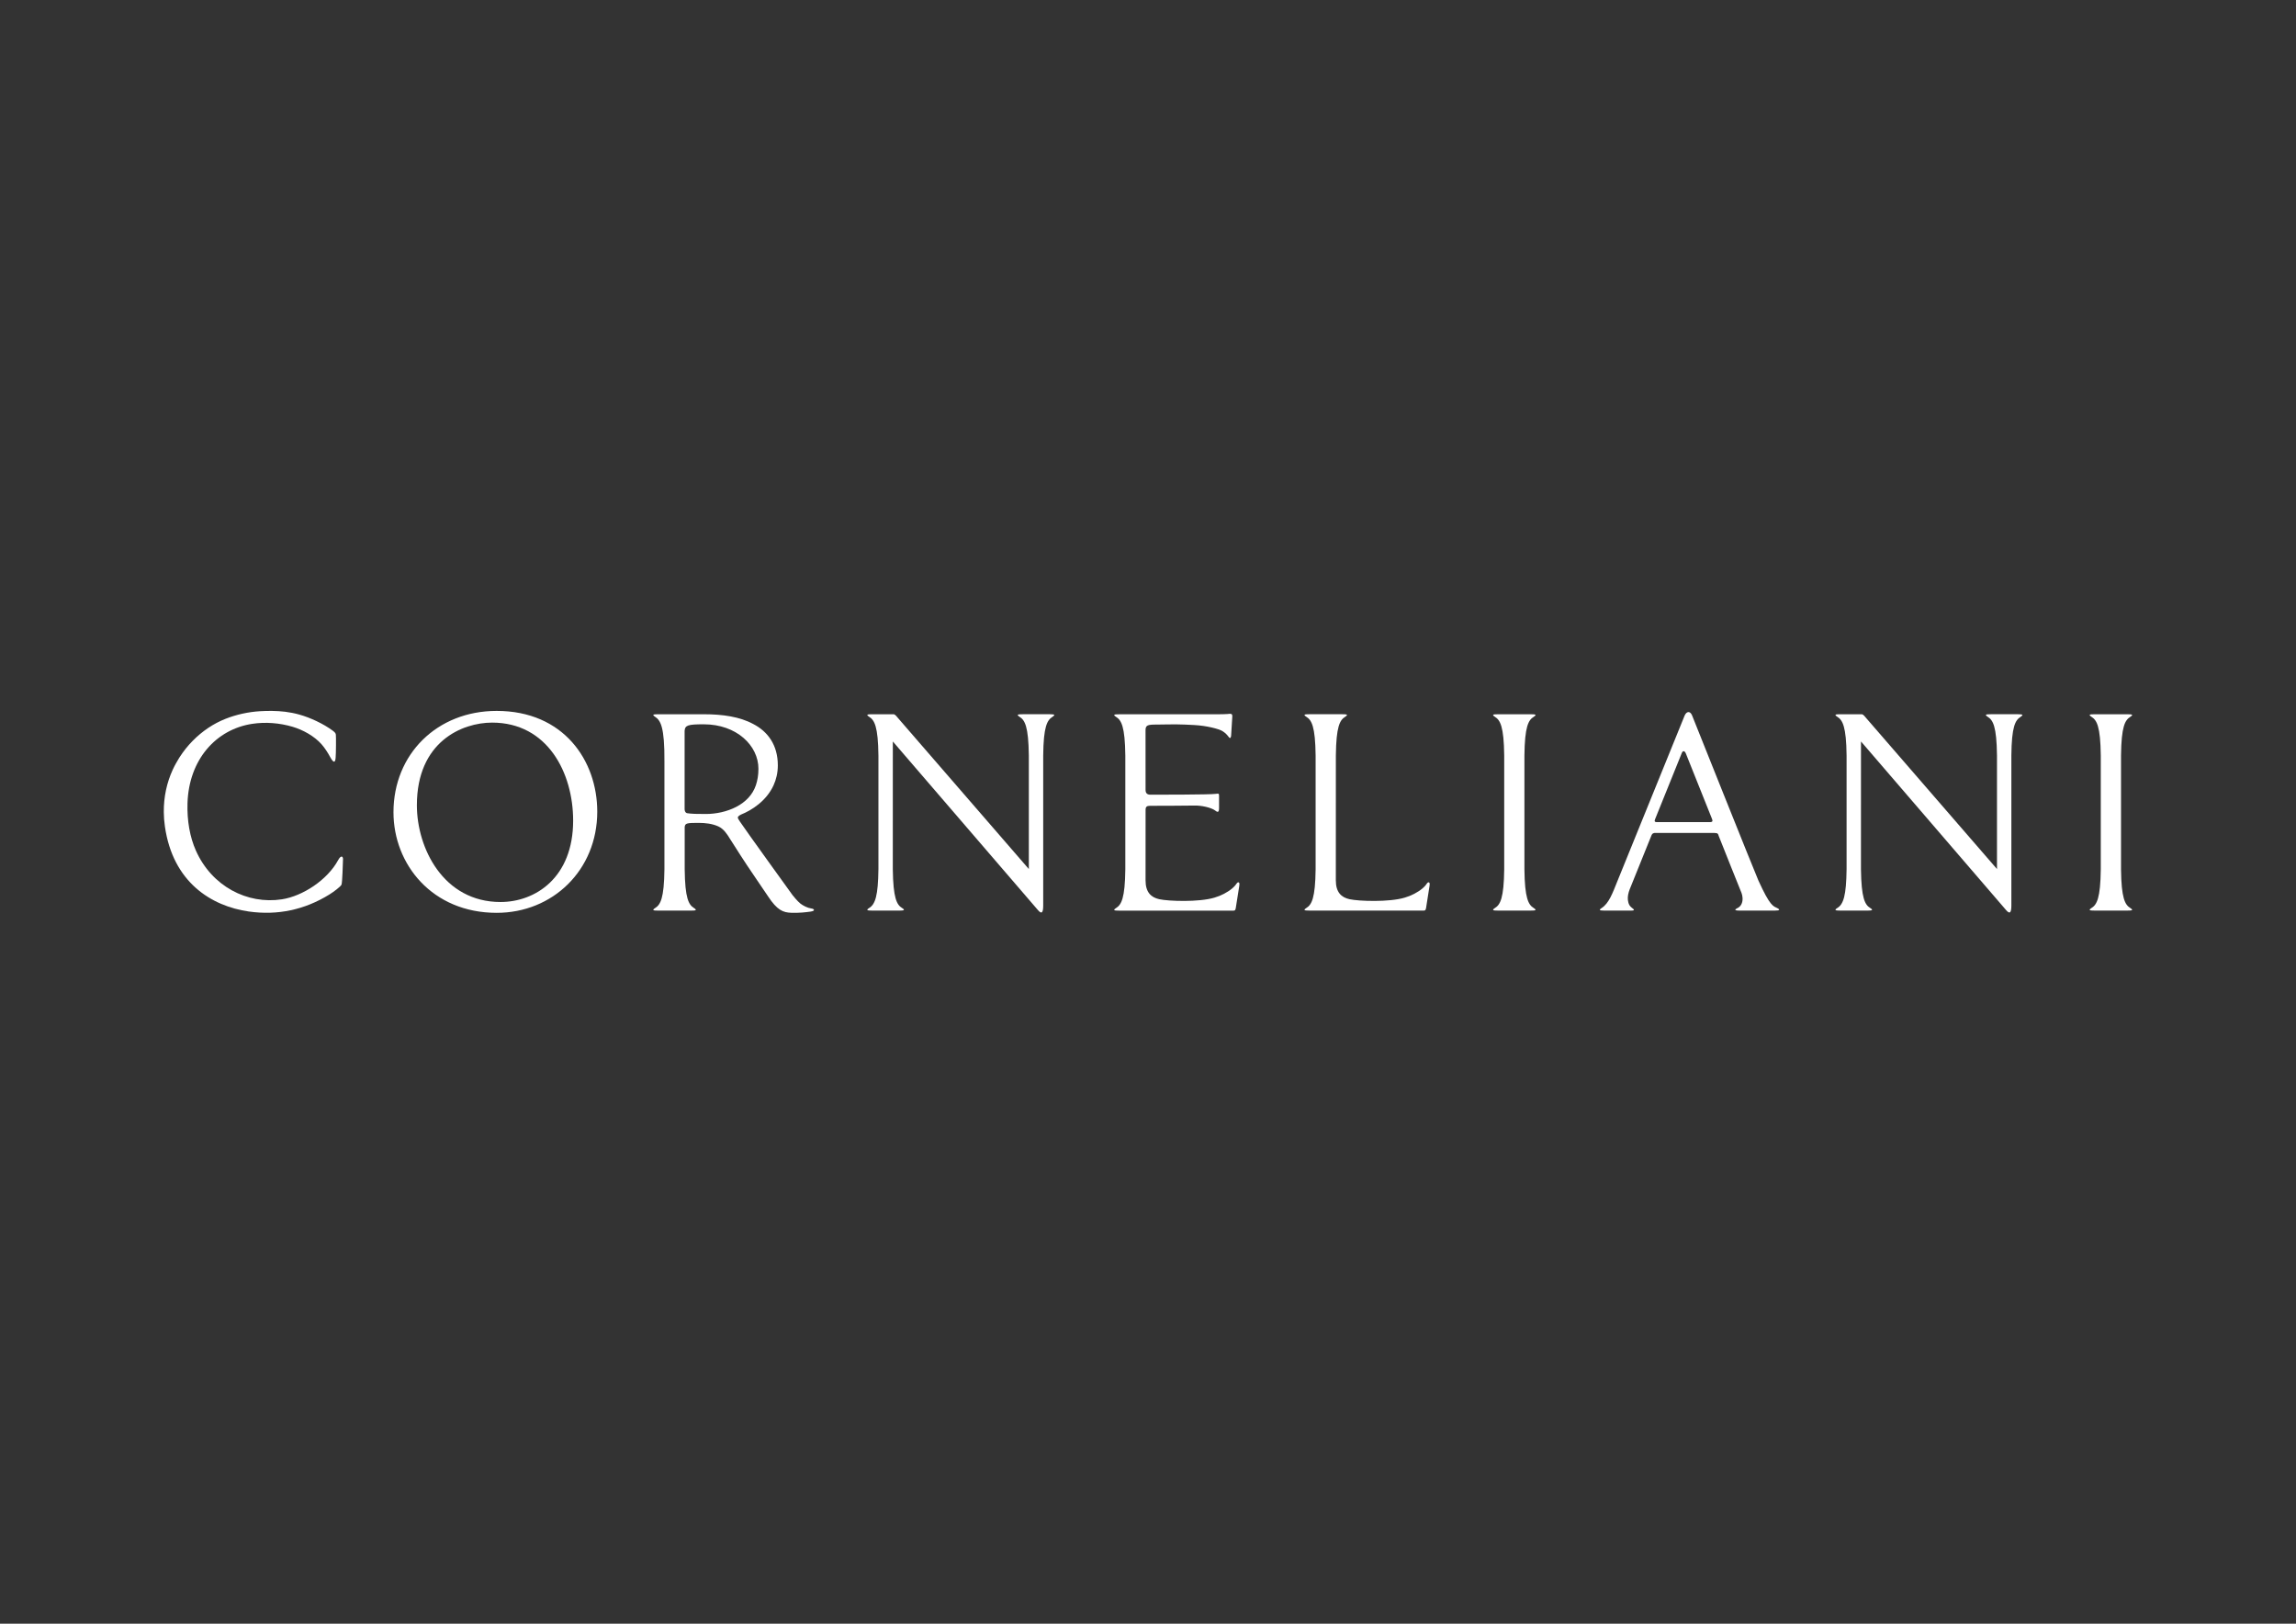 <?xml version="1.0" encoding="utf-8"?>
<!-- Generator: Adobe Illustrator 28.3.0, SVG Export Plug-In . SVG Version: 6.00 Build 0)  -->
<svg version="1.1" id="Layer_1" xmlns="http://www.w3.org/2000/svg" xmlns:xlink="http://www.w3.org/1999/xlink" x="0px" y="0px"
	 viewBox="0 0 841.89 595.28" style="enable-background:new 0 0 841.89 595.28;" xml:space="preserve">
<rect x="0" y="0" width="841.89" height="595.28" fill="#333333" stroke="none"/>
<style type="text/css">
	.st0{fill:#FFFFFF;}
	.st1{fill-rule:evenodd;clip-rule:evenodd;fill:#FFFFFF;}
</style>
<g>
	<path class="st0" d="M454.18,323.49c-0.28-0.09-0.5,0.12-0.66,0.32c-0.2,0.26-0.37,0.54-0.59,0.79c-0.14,0.16-0.28,0.32-0.43,0.47
		c-0.21,0.22-0.43,0.42-0.66,0.62c-0.94,0.79-1.96,1.44-3.04,2c-1.11,0.58-2.29,1.05-3.49,1.4c-5.69,1.71-16.84,1.33-20.26,0.57
		c-2.94-0.66-5-2.47-5-6.92l0.01-25.8c0-1.15,0.41-1.52,1.67-1.52c0.96,0,12.66,0,16.17-0.09c2.56-0.09,6.22,0.74,7.64,1.79
		c1.04,0.85,1.46,0.68,1.46-0.93v-4.27c0-0.93,0.02-1.08-1.32-0.87c-1.95,0.3-21.74,0.3-23.83,0.3c-1.21,0-1.8-0.55-1.8-1.76
		l-0.01-21.87c0-1.86,0.77-2.1,4.17-2.08c0.1,0,2.99-0.04,4.33-0.06c2.03-0.04,4.04-0.01,6.07,0.07c2.21,0.1,4.43,0.17,6.62,0.49
		c1.92,0.29,3.89,0.69,5.73,1.31c0.32,0.11,0.63,0.24,0.93,0.39c0.42,0.22,0.82,0.49,1.19,0.79c0.37,0.3,0.71,0.63,1.02,1
		c0.15,0.18,0.29,0.36,0.43,0.54c0.1,0.13,0.23,0.31,0.39,0.38c0.08,0.04,0.19,0,0.25-0.07c0.13-0.16,0.19-0.38,0.23-0.58
		c0.02-0.1,0.03-0.21,0.03-0.31c0-0.05,0.42-6.78,0.42-6.78c0-0.31,0.05-0.78-0.24-0.98c-0.36-0.25-1.07-0.1-1.5-0.06
		c-1.17,0.08-2.36,0.09-3.53,0.09l-27.39,0.01c-0.84,0-1.83,0-2.83,0c-2.87,0-5.74,0-6.05,0c-1.82,0-2.31,0.14-1.09,0.94
		c1.95,1.19,3.29,3.56,3.41,14.21l0,41.69c-0.12,10.65-1.46,13.01-3.41,14.2c-1.22,0.8-0.73,0.94,1.09,0.94c0.31,0,3.18,0,6.05,0
		c11.17,0,34.82,0,35.61,0c0.58,0,0.98,0.09,1.14-0.84c0,0,1.3-8.27,1.31-8.29C454.46,324.39,454.59,323.63,454.18,323.49z"/>
	<path class="st0" d="M740,261.85l-10.02,0c-1.9,0-2.34,0.15-1.14,0.94c1.95,1.2,3.28,3.5,3.41,14.2c0,0.27,0,41.61,0,41.61
		l-47.77-55.12c-0.62-0.67-1.21-1.65-1.89-1.63l-7.8,0c-1.82,0-2.32,0.13-1.1,0.93c1.94,1.19,3.3,3.56,3.41,14.23l0,41.66
		c-0.12,9.65-1.14,12.87-3.41,14.22c-1.3,0.84-0.59,0.93,1.09,0.94l10.17,0c1.45-0.01,2.09-0.16,0.81-0.95
		c-1.93-1.18-3.25-3.57-3.39-14.19l0.01-46.86l53.2,61.81c1.41,1.66,1.92,0.9,1.94-1.56v-55.1c0.1-10.63,1.45-12.98,3.39-14.17
		C741.98,262.11,741.81,261.85,740,261.85z"/>
	<path class="st0" d="M385,261.85l-10.02,0c-1.9,0-2.34,0.15-1.14,0.94c1.95,1.2,3.28,3.5,3.41,14.2c0,0.27,0,41.61,0,41.61
		l-47.77-55.12c-0.62-0.67-1.21-1.65-1.89-1.63l-7.8,0c-1.82,0-2.32,0.13-1.1,0.93c1.94,1.19,3.3,3.56,3.41,14.23l0,41.66
		c-0.12,9.65-1.14,12.87-3.41,14.22c-1.3,0.84-0.59,0.93,1.09,0.94l10.17,0c1.45-0.01,2.09-0.16,0.81-0.95
		c-1.93-1.18-3.25-3.57-3.39-14.19l0.01-46.86l53.2,61.81c1.41,1.66,1.92,0.9,1.94-1.56v-55.1c0.1-10.63,1.45-12.98,3.39-14.17
		C386.99,262.11,386.82,261.85,385,261.85z"/>
	<path class="st0" d="M562.38,332.9c-1.95-1.19-3.29-3.56-3.41-14.2V277c0.12-10.65,1.46-13.01,3.41-14.2
		c1.22-0.8,0.73-0.94-1.09-0.94c-0.61,0-11.45,0-12.05,0c-1.82,0-2.31,0.14-1.09,0.94c1.95,1.19,3.29,3.56,3.41,14.2l0,41.69
		c-0.12,10.64-1.46,13.01-3.41,14.2c-1.22,0.8-0.73,0.94,1.09,0.94c0.61,0,11.44,0,12.05,0C563.11,333.84,563.6,333.69,562.38,332.9
		z"/>
	<path class="st0" d="M781.14,332.9c-1.95-1.19-3.29-3.56-3.41-14.2V277c0.12-10.65,1.46-13.01,3.41-14.2
		c1.22-0.8,0.73-0.94-1.09-0.94c-0.61,0-11.45,0-12.06,0c-1.82,0-2.31,0.14-1.09,0.94c1.95,1.19,3.29,3.56,3.41,14.2l0,41.69
		c-0.12,10.64-1.46,13.01-3.41,14.2c-1.22,0.8-0.73,0.94,1.09,0.94c0.61,0,11.45,0,12.05,0
		C781.86,333.84,782.36,333.69,781.14,332.9z"/>
	<path class="st0" d="M182.12,260.63c-21.9,0-37.84,15.89-37.84,37.15c0,19.13,14.24,36.88,37.84,36.88
		c20.51,0,36.88-15.62,36.88-37.1C219,278.85,206.67,260.63,182.12,260.63z M183.53,330.69c-20.94,0-30.67-19.75-30.67-35.48
		c0-23.27,16.54-30.29,27.59-30.29c20.3,0,29.71,18.38,29.71,35.92C210.16,321.79,196.28,330.69,183.53,330.69z"/>
	<path class="st0" d="M123.98,315.35c-3.96,7.3-13.03,13.18-20.59,14.35c-12.74,1.97-25.73-4.79-31.55-17.83
		c-2.24-5.01-3.28-11.07-3.09-17.37c0.5-16.13,10.55-27.13,23.73-29.13c4.89-0.74,10.01-0.33,14.75,1.06
		c3.85,1.13,8.02,3.43,10.68,6.44c1.17,1.33,2.23,2.95,3.22,4.78c0.75,1.37,1.13,1.57,1.35,1.58c0.47,0.02,0.55-0.97,0.59-1.5
		c0.13-1.41,0.18-7.58,0.08-8.34c-0.06-0.47-0.16-0.79-1.13-1.51c-3.38-2.51-8.2-4.77-12.25-5.9c-1.7-0.48-3.44-0.82-5.19-1.04
		c-1.59-0.19-3.2-0.29-4.8-0.31c-1.48-0.02-2.96,0.02-4.44,0.11c-4.24,0.25-8.73,1.23-12.68,2.8c-4.46,1.78-8.46,4.47-12.01,8.06
		c-1.81,1.83-3.36,3.8-4.7,5.86c-0.1,0.15-0.19,0.3-0.29,0.45c-0.43,0.69-0.85,1.41-1.25,2.14c-0.38,0.71-0.75,1.41-1.08,2.14
		c-2.13,4.64-3.33,9.9-3.27,15.58c0.02,1.7,0.14,3.44,0.4,5.2c2.92,20.45,16.99,29.23,30.77,31.2c10.56,1.5,20.49-0.63,29.55-6.24
		c1.51-0.93,4.14-2.89,4.44-3.61c0.3-0.72,0.52-8.09,0.55-9.37C125.82,314.17,125.15,313.19,123.98,315.35z"/>
	<path class="st0" d="M651.61,332.88c-1.34-0.67-2.52-0.53-6.83-10.04c-1.18-2.6-24.31-60.5-24.36-60.62
		c-0.69-1.62-1.99-1.51-2.71,0.13l-24.67,60.75c-1.8,4.5-3.12,8.09-5.74,9.79c-1.33,0.86-0.51,0.91,0.83,0.94l10.05,0
		c0.45,0,1.34-0.03,0.74-0.57c-0.52-0.45-1.07-0.79-1.43-1.4c-0.33-0.56-0.5-1.23-0.58-1.87c-0.16-1.32,0.19-2.72,0.66-3.95
		c0.76-1.95,7.88-19.49,7.96-19.72c0.19-0.48,0.43-0.76,0.81-0.86c0.19-0.09,0.38-0.09,0.57-0.09h21.69c1.43,0,1.36,0.42,1.63,1.14
		c1.51,3.95,7.72,19.25,8.34,20.85c0.21,0.54,0.32,1.12,0.37,1.69c0.13,1.36-0.27,2.85-1.45,3.64c-0.3,0.2-1.26,0.61-1.19,0.86
		c0.08,0.31,1.48,0.28,1.48,0.28l13.03,0C652.58,333.84,652.87,333.51,651.61,332.88z M626.96,301.4h-19.49
		c-1.23,0-0.6-0.95-0.47-1.37c0.22-0.6,9.73-24.11,9.73-24.11c0.19-0.52,0.92-0.95,1.43,0.31c0.02,0.06,9.25,23.16,9.57,23.93
		C628.03,300.92,628.1,301.4,626.96,301.4z"/>
	<path class="st0" d="M297.4,333.04c-1.24-0.15-2.93-1.01-3.88-1.75c-1.13-0.87-2.93-3.15-2.93-3.15s-17.07-23.62-19.33-27.01
		c-0.18-0.28-0.34-0.55-0.52-0.84c-0.54-0.86,0.18-1.21,0.96-1.65c3.95-1.58,9.32-5,11.94-10.73c0.97-2.12,1.57-4.55,1.57-7.32
		c0-7.57-3.78-12.43-8.97-15.13c-4.97-2.71-11.35-3.6-18.05-3.6c-2.54,0-17.15,0-17.2,0c-1.46,0.02-1.98,0.15-0.77,0.94
		c1.97,1.3,3.5,3.66,3.41,16.45l0,39.45c-0.12,10.65-1.46,13.01-3.41,14.2c-1.22,0.8-0.75,0.94,1.13,0.94h12.06
		c1.78,0,2.28-0.14,1.06-0.94c-1.95-1.19-3.29-3.56-3.41-14.2c-0.01-0.53,0-7.33,0-7.33v-8.21c0.14-1.4,0.97-1.48,5.08-1.48
		c2.43,0,5.01,0.28,7.24,1.29c2.04,0.93,3.25,2.88,4.38,4.71c0.77,1.24,1.56,2.47,2.36,3.69c0.43,0.67,0.87,1.35,1.29,2.03
		c2.36,3.76,9.32,13.82,10.23,15.24c3.32,5.03,5.46,5.9,8.49,6c3.04,0.1,5.19-0.18,7-0.42C299.17,333.93,298.57,333.18,297.4,333.04
		z M270.05,295.77c-3.46,1.82-7.56,2.65-11.22,2.65c-1.37,0-2.74-0.01-4.11-0.05c-0.76-0.02-2.65-0.18-2.83-0.25
		c-0.7-0.25-0.86-0.92-0.86-1.59v-8.63v-19.98c0.17-2.05,1.24-2.38,7.04-2.38c12,0,20.03,7.77,20.03,16.31
		c0,2.32-0.36,4.32-0.94,6.04C275.94,291.49,273.28,294.07,270.05,295.77z"/>
	<path class="st0" d="M523.94,323.49c-0.28-0.09-0.5,0.12-0.66,0.32c-0.2,0.26-0.37,0.54-0.58,0.79c-0.14,0.16-0.28,0.32-0.43,0.47
		c-0.21,0.22-0.43,0.42-0.66,0.62c-0.94,0.79-1.96,1.44-3.04,2c-1.11,0.58-2.29,1.05-3.49,1.4c-5.69,1.71-16.84,1.33-20.26,0.57
		c-2.94-0.66-5-2.47-5-6.92l0.01-45.75c0.12-10.65,1.46-13.01,3.41-14.2c1.22-0.8,0.73-0.94-1.09-0.94h-12.06
		c-1.82,0-2.31,0.14-1.09,0.94c1.95,1.19,3.29,3.56,3.41,14.2c0,0,0,41.54,0,41.7c-0.12,10.65-1.46,13.01-3.41,14.2
		c-1.22,0.8-0.73,0.94,1.09,0.94l41.66,0c0.58,0,0.97,0.09,1.14-0.84c0,0,1.3-8.27,1.3-8.29
		C524.23,324.39,524.35,323.63,523.94,323.49z"/>
</g>
</svg>
